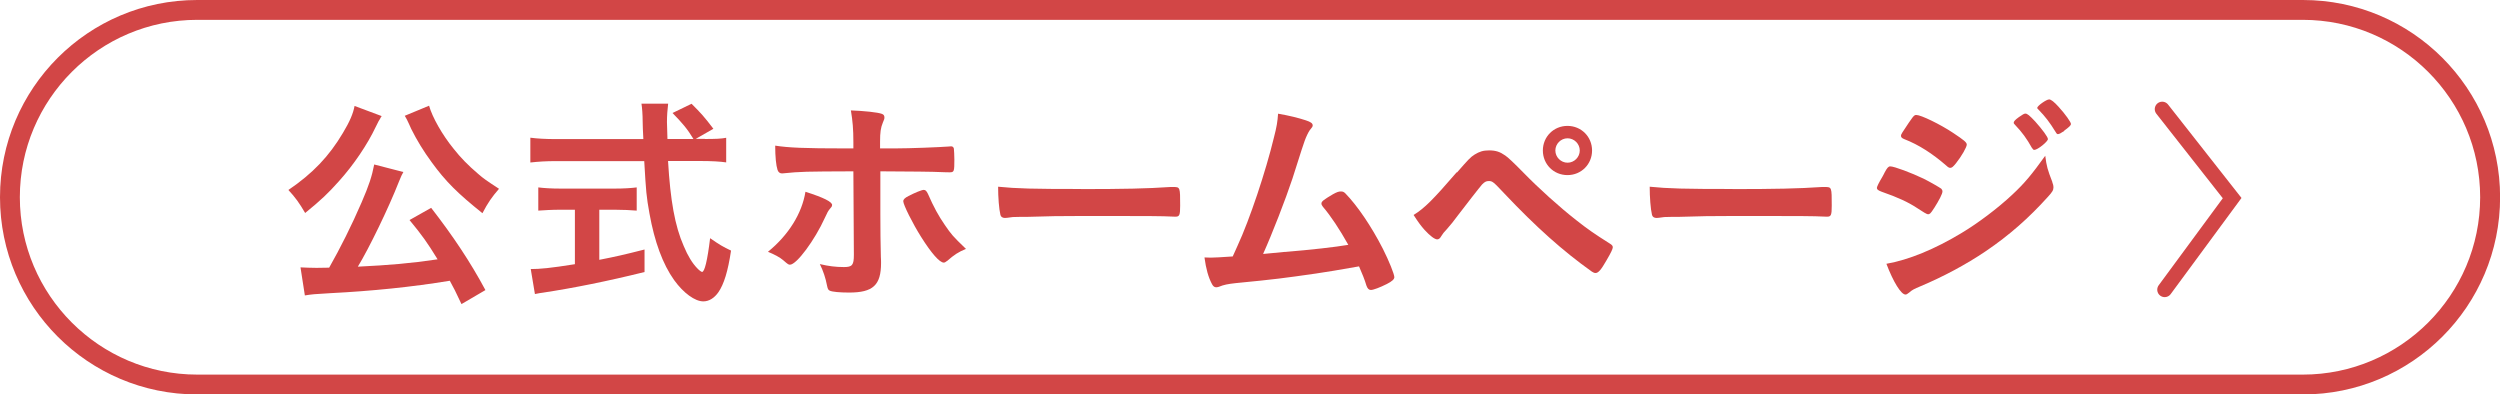 <?xml version="1.0" encoding="UTF-8"?>
<svg id="Layer_2" data-name="Layer 2" xmlns="http://www.w3.org/2000/svg" width="252" height="39.75" viewBox="0 0 252 39.75">
  <defs>
    <style>
      .cls-1 {
        fill: #d24646;
      }

      .cls-2 {
        fill: none;
        stroke: #d24646;
        stroke-linecap: round;
        stroke-miterlimit: 10;
        stroke-width: 1.5px;
      }
    </style>
  </defs>
  <g id="_バナー" data-name="バナー">
    <g>
      <path class="cls-1" d="M232.12,2c9.86,0,17.88,8.02,17.88,17.88s-8.02,17.88-17.88,17.88H19.88c-9.86,0-17.88-8.02-17.88-17.88S10.02,2,19.88,2h212.25M232.12,0H19.88C8.9,0,0,8.9,0,19.88h0c0,10.98,8.9,19.88,19.88,19.88h212.25c10.98,0,19.88-8.9,19.88-19.88h0c0-10.98-8.9-19.88-19.88-19.88h0Z"/>
      <g>
        <path class="cls-1" d="M38.48,11.69q-.09.12-.19.32s-.07.12-.14.23q-.12.21-.28.56c-.83,1.76-2.22,3.82-3.71,5.47-1.07,1.2-1.78,1.88-3.4,3.2-.58-1-1-1.58-1.69-2.32,2.46-1.67,4.1-3.4,5.49-5.74.7-1.16,1.04-1.97,1.18-2.73l2.73,1.02ZM46.52,30.66c-.58-1.25-.81-1.69-1.18-2.36-3.82.63-7.88,1.04-12.02,1.25-1.64.09-1.92.12-2.59.23l-.44-2.83c.44.02,1.02.05,1.62.05.51,0,.63,0,1.27-.02,1.11-1.95,2.27-4.26,3.27-6.58.74-1.71,1.04-2.62,1.27-3.82l2.94.76c-.16.28-.21.39-.44.95-1.04,2.66-3.03,6.76-4.15,8.59,3.2-.16,5.19-.32,8.04-.74-1.04-1.69-1.55-2.41-2.83-3.96l2.18-1.23c2.2,2.83,3.96,5.47,5.47,8.29l-2.41,1.41ZM43.25,10.65c.32,1.16,1.34,2.96,2.48,4.35.69.88,1.46,1.67,2.46,2.52.56.49.83.67,2.11,1.51-.74.86-1.11,1.39-1.67,2.46-2.52-2.02-3.71-3.2-5.12-5.14-.83-1.13-1.51-2.25-2.06-3.36q-.07-.14-.23-.51c-.05-.09-.12-.25-.21-.44q-.12-.23-.21-.37l2.46-1.02Z"/>
        <path class="cls-1" d="M71.05,14.01c1.04,0,1.62-.02,2.15-.12v2.48c-.6-.09-1.48-.14-2.59-.14h-3.27c.23,3.96.69,6.56,1.58,8.57.42,1.02.88,1.74,1.34,2.22.23.25.44.39.51.39.25,0,.53-1.09.81-3.4.93.65,1.32.88,2.11,1.25-.32,2.13-.72,3.38-1.27,4.19-.42.6-.95.93-1.53.93-.83,0-1.99-.83-2.94-2.15-1.14-1.6-1.97-3.85-2.48-6.69-.32-1.78-.35-2.2-.53-5.3h-8.89c-1,0-1.78.05-2.59.14v-2.5c.69.09,1.51.14,2.59.14h8.8q-.02-.3-.05-1.04s0-.35-.02-.79c0-.56-.05-1.34-.12-1.74h2.69c-.07.56-.12,1.23-.12,1.85,0,.12.02.67.05,1.71h2.62c-.6-1-1.13-1.62-2.11-2.62l1.92-.93c.95.95,1.25,1.27,2.2,2.52l-1.78,1.02h.93ZM56.48,21.14c-.83,0-1.64.05-2.22.09v-2.34c.53.07,1.32.12,2.27.12h5.4c.95,0,1.71-.05,2.25-.12v2.34c-.6-.05-1.39-.09-2.22-.09h-1.55v5.05c1.64-.32,2.48-.51,4.56-1.04v2.27c-3.75.93-7.2,1.62-10.24,2.08-.23.02-.44.07-.81.14l-.42-2.52c.93,0,1.95-.09,4.45-.49v-5.49h-1.46Z"/>
        <path class="cls-1" d="M83.87,20.68c0,.12-.05.19-.23.39-.16.19-.25.35-.49.88-1.02,2.25-2.85,4.73-3.52,4.73-.14,0-.19-.02-.67-.44-.37-.32-.88-.58-1.55-.86,2.08-1.69,3.43-3.87,3.78-6.05,1.88.6,2.69,1.02,2.69,1.34ZM86.02,17.27c-4.98.02-5.21.02-7.16.21h-.05c-.21,0-.37-.14-.44-.37-.14-.44-.23-1.3-.23-2.43,1.32.21,2.99.28,7,.28h.88v-.63c0-1.32-.07-2.11-.25-3.2,1.34.05,2.71.19,3.13.35.19.07.25.19.25.37,0,.12-.02.19-.16.51-.21.51-.28.95-.28,1.95v.65h1.51c1.51,0,4.47-.12,5.4-.19q.12-.02.25-.02c.16,0,.25.09.28.23.02.12.05.79.05,1.09,0,1.23-.02,1.3-.49,1.3-.12,0-.35,0-1.69-.05-.81-.02-1.11-.02-5.28-.05v4.31q0,2.34.05,4.29c.02.3.02.51.02.63,0,2.25-.81,2.99-3.22,2.99-.93,0-1.71-.07-1.95-.19-.16-.07-.21-.19-.28-.53-.14-.74-.37-1.44-.72-2.15.88.21,1.6.3,2.43.3s1-.19,1-1.23l-.05-8.41ZM95.45,26.31c-.14.12-.23.16-.32.16-.42,0-1.25-.95-2.27-2.57-.88-1.39-1.81-3.27-1.81-3.61,0-.19.16-.35.53-.53.6-.32,1.34-.62,1.53-.62s.28.12.42.39c.6,1.37,1.07,2.22,1.71,3.15.67.97.76,1.09,2.13,2.41-.74.3-1.18.58-1.92,1.23Z"/>
        <path class="cls-1" d="M108.96,19.06c4.24,0,6.67-.05,9.01-.21h.3c.69,0,.69.02.69,1.88,0,.95-.07,1.11-.46,1.11h-.09c-1.53-.07-2.39-.07-9.08-.07-2.46,0-3.68.02-5.81.09h-.67c-.74,0-.86.02-1.3.09-.12,0-.21.02-.25.02-.25,0-.42-.12-.46-.32-.14-.58-.23-1.76-.23-2.83,1.88.19,3.52.23,8.36.23Z"/>
        <path class="cls-1" d="M129.49,25.4c2.76-.23,5.05-.49,6.42-.72-.9-1.6-1.74-2.87-2.57-3.85-.09-.12-.14-.21-.14-.32,0-.21.25-.39,1.16-.93.42-.23.58-.28.81-.28.19,0,.3.05.44.19,1.2,1.23,2.62,3.31,3.78,5.58.63,1.25,1.16,2.57,1.16,2.87,0,.21-.23.42-.76.69-.69.35-1.37.6-1.6.6-.21,0-.35-.14-.46-.46-.16-.56-.44-1.23-.74-1.92-1.95.35-3.38.58-4.33.72-3.22.46-4.08.58-8.11.97-.79.09-1.18.16-1.69.37-.09.02-.16.05-.25.05-.19,0-.32-.09-.44-.32-.37-.69-.6-1.53-.76-2.69q.58.02.63.02.49,0,2.22-.12.16-.37.49-1.09c1.23-2.66,2.83-7.46,3.66-10.89.28-1.07.37-1.64.42-2.41,1.11.19,2.04.42,2.8.67.49.16.69.3.69.51,0,.12-.05.19-.3.49-.12.16-.37.67-.51,1.07-.09.21-.32.95-1.23,3.8-.69,2.08-2.04,5.56-2.96,7.6.88-.09,1.76-.16,2.2-.21Z"/>
        <path class="cls-1" d="M146.86,17.39c1.16-1.32,1.34-1.53,1.78-1.81.49-.3.86-.42,1.46-.42.67,0,1.09.14,1.62.51q.39.25,1.85,1.74c1.51,1.55,3.61,3.45,5.3,4.77,1.14.9,1.81,1.37,3.38,2.36.23.14.32.23.32.39s-.19.56-.65,1.34c-.53.93-.81,1.25-1.09,1.25-.12,0-.23-.05-.37-.14-2.9-2.06-5.65-4.52-8.78-7.83-1.16-1.23-1.23-1.3-1.62-1.3-.25,0-.42.09-.67.35-.21.23-1.67,2.11-2.41,3.08-.58.76-.6.81-1.11,1.39-.35.37-.44.49-.56.69-.16.28-.28.37-.44.37-.25,0-.72-.35-1.27-.95-.37-.42-.58-.69-1.11-1.51,1.09-.67,1.95-1.53,4.35-4.31ZM160.48,15.17c0,1.39-1.09,2.48-2.48,2.48s-2.48-1.09-2.48-2.48,1.09-2.48,2.48-2.48,2.48,1.09,2.48,2.48ZM156.78,15.17c0,.67.56,1.23,1.23,1.23s1.23-.56,1.23-1.23-.56-1.23-1.23-1.23-1.23.56-1.23,1.23Z"/>
        <path class="cls-1" d="M174.64,19.06c4.24,0,6.67-.05,9.01-.21h.3c.69,0,.69.02.69,1.88,0,.95-.07,1.11-.46,1.11h-.09c-1.53-.07-2.39-.07-9.08-.07-2.46,0-3.68.02-5.81.09h-.67c-.74,0-.86.02-1.3.09-.12,0-.21.02-.25.02-.25,0-.42-.12-.46-.32-.14-.58-.23-1.76-.23-2.83,1.88.19,3.52.23,8.36.23Z"/>
        <path class="cls-1" d="M194.94,21c-.32.51-.42.6-.6.6q-.16,0-1.16-.67c-.81-.53-1.83-1.02-3.5-1.6-.37-.14-.49-.23-.49-.39,0-.12.19-.51.56-1.13.09-.19.19-.32.23-.44.25-.46.37-.6.56-.6.39,0,2.13.65,3.38,1.25.69.35,1.57.86,1.76,1,.07.09.12.16.12.28,0,.23-.32.86-.86,1.71ZM206.87,18.36c.09.23.12.37.12.51,0,.3-.12.49-.56.97-1.92,2.13-3.89,3.87-6.25,5.47-2.02,1.37-4.33,2.59-6.58,3.54-.67.28-.88.39-1.14.63-.21.16-.28.21-.39.21-.44,0-1.23-1.27-1.92-3.1,2.25-.39,4.89-1.48,7.57-3.1,1.67-1,3.66-2.5,5.1-3.85,1.27-1.18,1.99-2.06,3.34-3.94.14,1.09.23,1.39.72,2.66ZM197.16,16.46c-.3.37-.42.46-.58.46-.09,0-.21-.05-.35-.19-1.44-1.25-2.8-2.13-4.29-2.71-.23-.09-.32-.19-.32-.32,0-.09.02-.16.14-.35,1.11-1.69,1.16-1.76,1.41-1.76.46,0,2.39.93,3.71,1.81,1.11.74,1.37.95,1.37,1.18,0,.25-.53,1.18-1.09,1.88ZM204.83,14.93c-.53-.95-1-1.6-1.71-2.34-.12-.12-.14-.16-.14-.21,0-.14.14-.3.53-.58.37-.25.51-.35.65-.35.19,0,.42.19,1,.81.72.81,1.27,1.55,1.27,1.76,0,.25-1.04,1.09-1.37,1.09-.09,0-.14-.05-.23-.19ZM208.07,13.2c-.3.21-.51.32-.63.32-.07,0-.12-.02-.23-.21-.63-1.02-1.04-1.55-1.74-2.27-.09-.07-.12-.14-.12-.16,0-.21.93-.86,1.2-.86.19,0,.51.25.97.76.67.74,1.23,1.53,1.23,1.71,0,.16-.19.32-.69.69Z"/>
      </g>
      <polyline class="cls-2" points="217.95 11 225 19.97 218.2 29.2"/>
    </g>
  </g>
</svg>